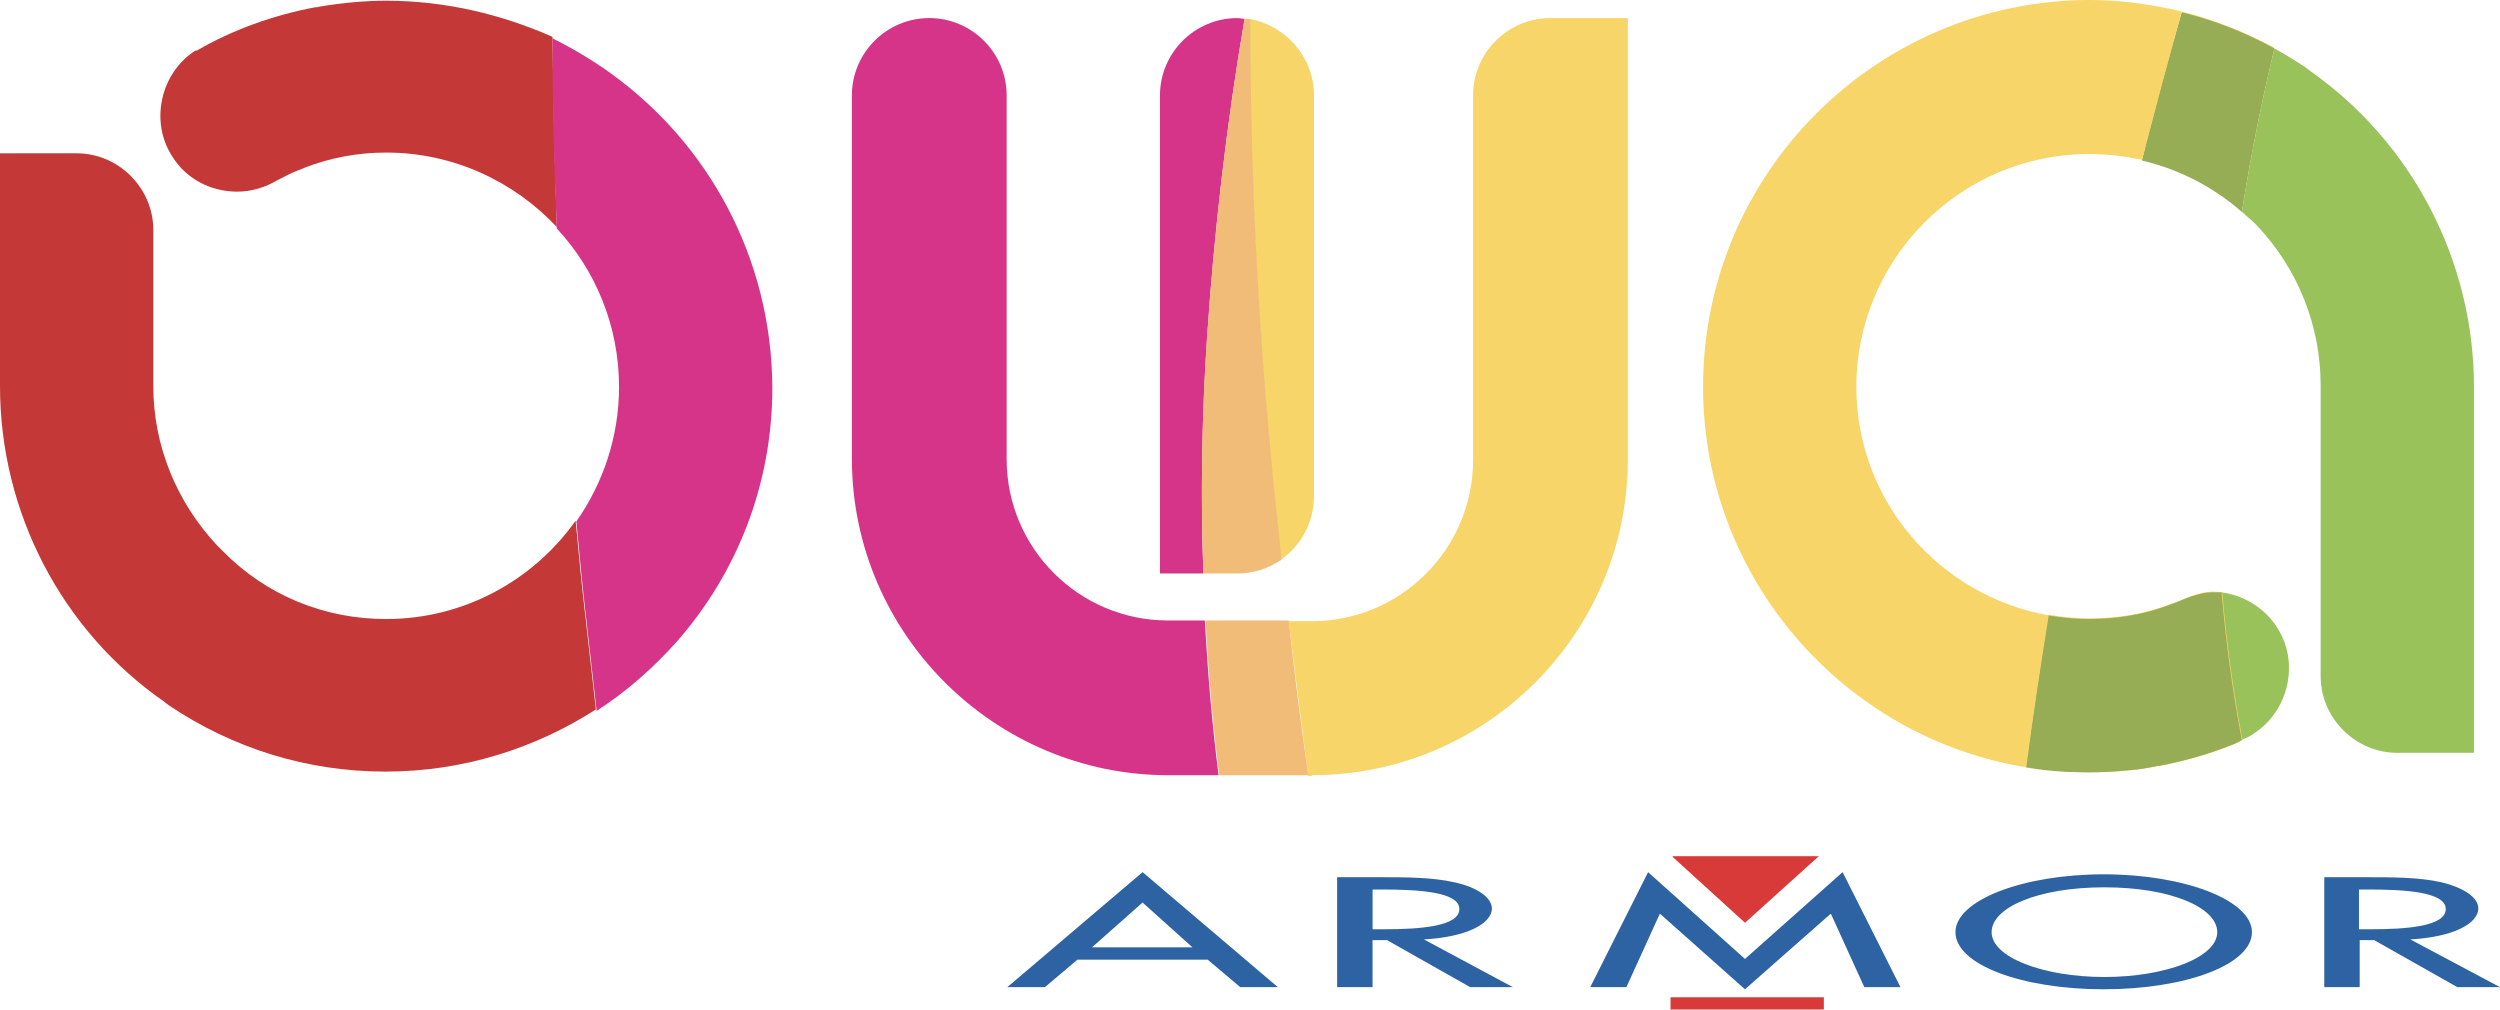 <?xml version="1.0" encoding="UTF-8"?>
<svg xmlns="http://www.w3.org/2000/svg" id="Ebene_2" width="148.582" height="60" version="1.1" viewBox="0 0 148.582 60">
  <defs>
    <style>
      .st0 {
        fill: #2e63a3;
      }

      .st1 {
        fill: #99c25b;
      }

      .st2 {
        fill: #f0bc77;
      }

      .st3 {
        fill: #d73a38;
      }

      .st4 {
        fill: #f7d369;
      }

      .st5 {
        fill: #c53838;
      }

      .st6 {
        fill: #f7d568;
      }

      .st7 {
        fill: #d63489;
      }

      .st8 {
        fill: #96ad55;
      }
    </style>
  </defs>
  <path class="st3" d="M108.095,50.888h-8.682v.043l4.298,3.911M99.284,59.269h9.112v.731h-9.112v-.731Z"></path>
  <path class="st0" d="M64.04,57.034l-1.934,1.633h-2.235l8.037-6.834,8.037,6.834h-2.235l-1.934-1.633h-7.736ZM67.908,53.639l-3.009,2.665h5.974s-2.966-2.665-2.966-2.665ZM89.914,58.668h-2.536l-4.943-2.794h-.86v2.794h-2.106v-6.533h2.536c1.504,0,3.095,0,4.427.301,1.418.301,2.235.946,2.235,1.547,0,.946-1.59,1.719-4.04,1.848l5.287,2.837h-0ZM81.576,55.229h.688c2.149,0,4.47-.172,4.47-1.203s-2.493-1.16-4.599-1.16h-.559v2.364ZM98.682,54.327h-.043l-1.977,4.341h-2.149l3.438-6.834,5.759,5.158,5.802-5.158,3.438,6.834h-2.149l-1.977-4.341h-.043l-5.072,4.47M133.84,55.401c0,1.934-3.954,3.395-8.811,3.395s-8.811-1.461-8.811-3.395c0-1.891,3.997-3.438,8.811-3.438s8.811,1.547,8.811,3.438M131.777,55.401c0-1.461-2.751-2.665-6.705-2.665s-6.705,1.203-6.705,2.665c0,1.504,3.095,2.665,6.705,2.665s6.705-1.16,6.705-2.665M148.582,58.668h-2.536l-4.943-2.794h-.86v2.794h-2.106v-6.533h2.536c1.504,0,3.095,0,4.427.301,1.418.344,2.192.946,2.192,1.547,0,.946-1.59,1.719-4.04,1.848l5.33,2.837ZM140.201,55.229h.688c2.149,0,4.47-.172,4.47-1.203s-2.493-1.16-4.599-1.16h-.559v2.364Z"></path>
  <path class="st5" d="M34.212,30.946c-2.493,3.524-6.619,5.845-11.261,5.845-3.696,0-7.135-1.418-9.713-4.04l-.129-.129-.215-.215c-2.407-2.579-3.782-5.931-3.782-9.456v-9.284c0-2.493-2.063-4.556-4.556-4.556H0v13.84c0,7.479,3.653,14.527,9.799,18.782l.043.043c.043.043.129.086.172.129,3.825,2.579,8.252,3.954,12.894,3.954,4.599,0,8.897-1.375,12.507-3.696-.215-1.891-.43-3.782-.645-5.716-.215-1.805-.387-3.653-.559-5.501M22.951.043c-1.289,0-2.622.129-3.911.344-.086,0-.129.043-.215.043h-.086c-2.493.473-4.9,1.332-7.049,2.579h-.086c-2.063,1.332-2.708,4.212-1.375,6.275.817,1.332,2.278,2.106,3.868,2.106.86,0,1.676-.258,2.407-.688.344-.172.731-.387,1.16-.559.129-.043.215-.086.344-.129l.086-.043c1.547-.602,3.181-.903,4.857-.903,3.997,0,7.607,1.719,10.143,4.427-.129-3.739-.215-7.521-.258-11.304C29.828.86,26.476.043,22.951.043"></path>
  <path class="st7" d="M71.734,20.115c.43-6.404,1.16-12.722,2.235-18.997-.129,0-.301-.043-.43-.043-2.536,0-4.599,2.063-4.599,4.599v28.41h2.579c-.172-4.642-.086-9.327.215-13.968"></path>
  <path class="st7" d="M69.456,46.074h2.966c-.387-3.052-.645-6.103-.817-9.198h-2.192c-5.287,0-9.585-4.298-9.585-9.585V5.673c0-2.536-2.063-4.599-4.599-4.599-2.536,0-4.599,2.063-4.599,4.599v21.662c.043,10.315,8.467,18.739,18.825,18.739M36.275,4.341c-1.074-.774-2.235-1.461-3.438-2.063,0,3.782.086,7.521.258,11.304,2.278,2.45,3.696,5.759,3.696,9.413,0,2.966-.946,5.716-2.536,7.994.172,1.848.344,3.696.559,5.544.215,1.934.43,3.825.645,5.716,1.805-1.16,3.395-2.579,4.814-4.169,3.524-4.04,5.63-9.284,5.63-15.043-.043-7.736-3.825-14.527-9.628-18.696"></path>
  <path class="st1" d="M133.883,13.152l.086.086.215.215c2.407,2.579,3.739,5.931,3.739,9.456v17.278c0,2.493,2.063,4.556,4.556,4.556h4.556v-21.748c0-7.479-3.653-14.527-9.799-18.825l-.043-.043c-.086-.043-.129-.086-.172-.129-.602-.387-1.203-.774-1.848-1.117-.774,3.223-1.418,6.447-1.934,9.713.215.172.43.387.645.559M133.926,43.625l.043-.043c2.063-1.332,2.708-4.212,1.375-6.275-.731-1.16-1.977-1.934-3.352-2.106.215,2.966.645,5.888,1.203,8.768.301-.086.516-.215.731-.344"></path>
  <path class="st6" d="M75.989,31.934c.043.43.086.903.129,1.332,1.203-.817,1.977-2.235,1.977-3.782V5.673c0-2.278-1.676-4.169-3.868-4.556.086,10.057.602,20.33,1.762,30.817"></path>
  <path class="st4" d="M124.169,45.903c.774,0,1.59-.043,2.45-.129.559-.043,1.032-.129,1.461-.215.086,0,.129-.043.215-.043h.086c1.547-.301,3.052-.731,4.513-1.332l.086-.043c.086-.043.215-.086.301-.172-.559-2.88-.946-5.802-1.203-8.768-.172,0-.344-.043-.516-.043-.602,0-1.289.215-2.063.559l-.473.172c-1.547.602-3.181.86-4.857.86-.817,0-1.633-.086-2.407-.215-.473,2.966-.903,5.974-1.332,9.026,1.203.215,2.45.344,3.739.344"></path>
  <path class="st8" d="M131.519,35.201c-.602,0-1.289.215-2.063.559l-.473.172c-1.547.602-3.181.86-4.857.86-.817,0-1.633-.086-2.407-.215-.473,2.966-.903,5.974-1.332,9.026,1.203.215,2.45.301,3.739.301.774,0,1.59-.043,2.45-.129.559-.043,1.032-.129,1.461-.215.086,0,.129-.043.215-.043h.086c1.547-.301,3.052-.731,4.513-1.332l.086-.043c.086-.043.215-.086.301-.172-.559-2.88-.946-5.802-1.203-8.768h-.516"></path>
  <path class="st4" d="M133.238,12.55c.516-3.266,1.16-6.49,1.934-9.713-1.762-.946-3.61-1.676-5.501-2.149-.817,2.88-1.633,5.802-2.364,8.811,2.192.516,4.212,1.547,5.931,3.052"></path>
  <path class="st8" d="M129.67.731c-.817,2.88-1.633,5.802-2.364,8.811,2.192.516,4.212,1.547,5.931,3.052.516-3.266,1.16-6.49,1.934-9.713-1.719-.946-3.567-1.676-5.501-2.149"></path>
  <path class="st6" d="M101.218,22.994c0,11.347,8.338,20.845,19.212,22.607.387-3.052.86-6.06,1.332-9.026-6.49-1.16-11.433-6.791-11.433-13.582,0-7.607,6.189-13.84,13.84-13.84,1.074,0,2.106.129,3.138.344.774-2.966,1.547-5.888,2.364-8.811-1.805-.43-3.653-.688-5.501-.688-12.679.043-22.951,10.315-22.951,22.994M77.966,46.074c10.358,0,18.782-8.424,18.782-18.782V1.074h-4.599c-2.536,0-4.599,2.063-4.599,4.599v21.662c0,5.287-4.298,9.585-9.585,9.585h-1.375c.387,3.138.774,6.189,1.16,9.198h.215v-.043Z"></path>
  <path class="st2" d="M76.59,36.877h-4.943c.172,3.095.43,6.146.817,9.198h5.287c-.43-3.009-.817-6.06-1.16-9.198M73.968,1.117c-1.074,6.275-1.805,12.593-2.235,18.997-.215,3.095-.301,6.189-.301,9.284,0,1.547.043,3.138.086,4.685h2.02c.989,0,1.848-.301,2.622-.817-.043-.43-.086-.903-.129-1.332-1.16-10.487-1.719-20.759-1.719-30.774-.129-.043-.215-.043-.344-.043"></path>
</svg>

